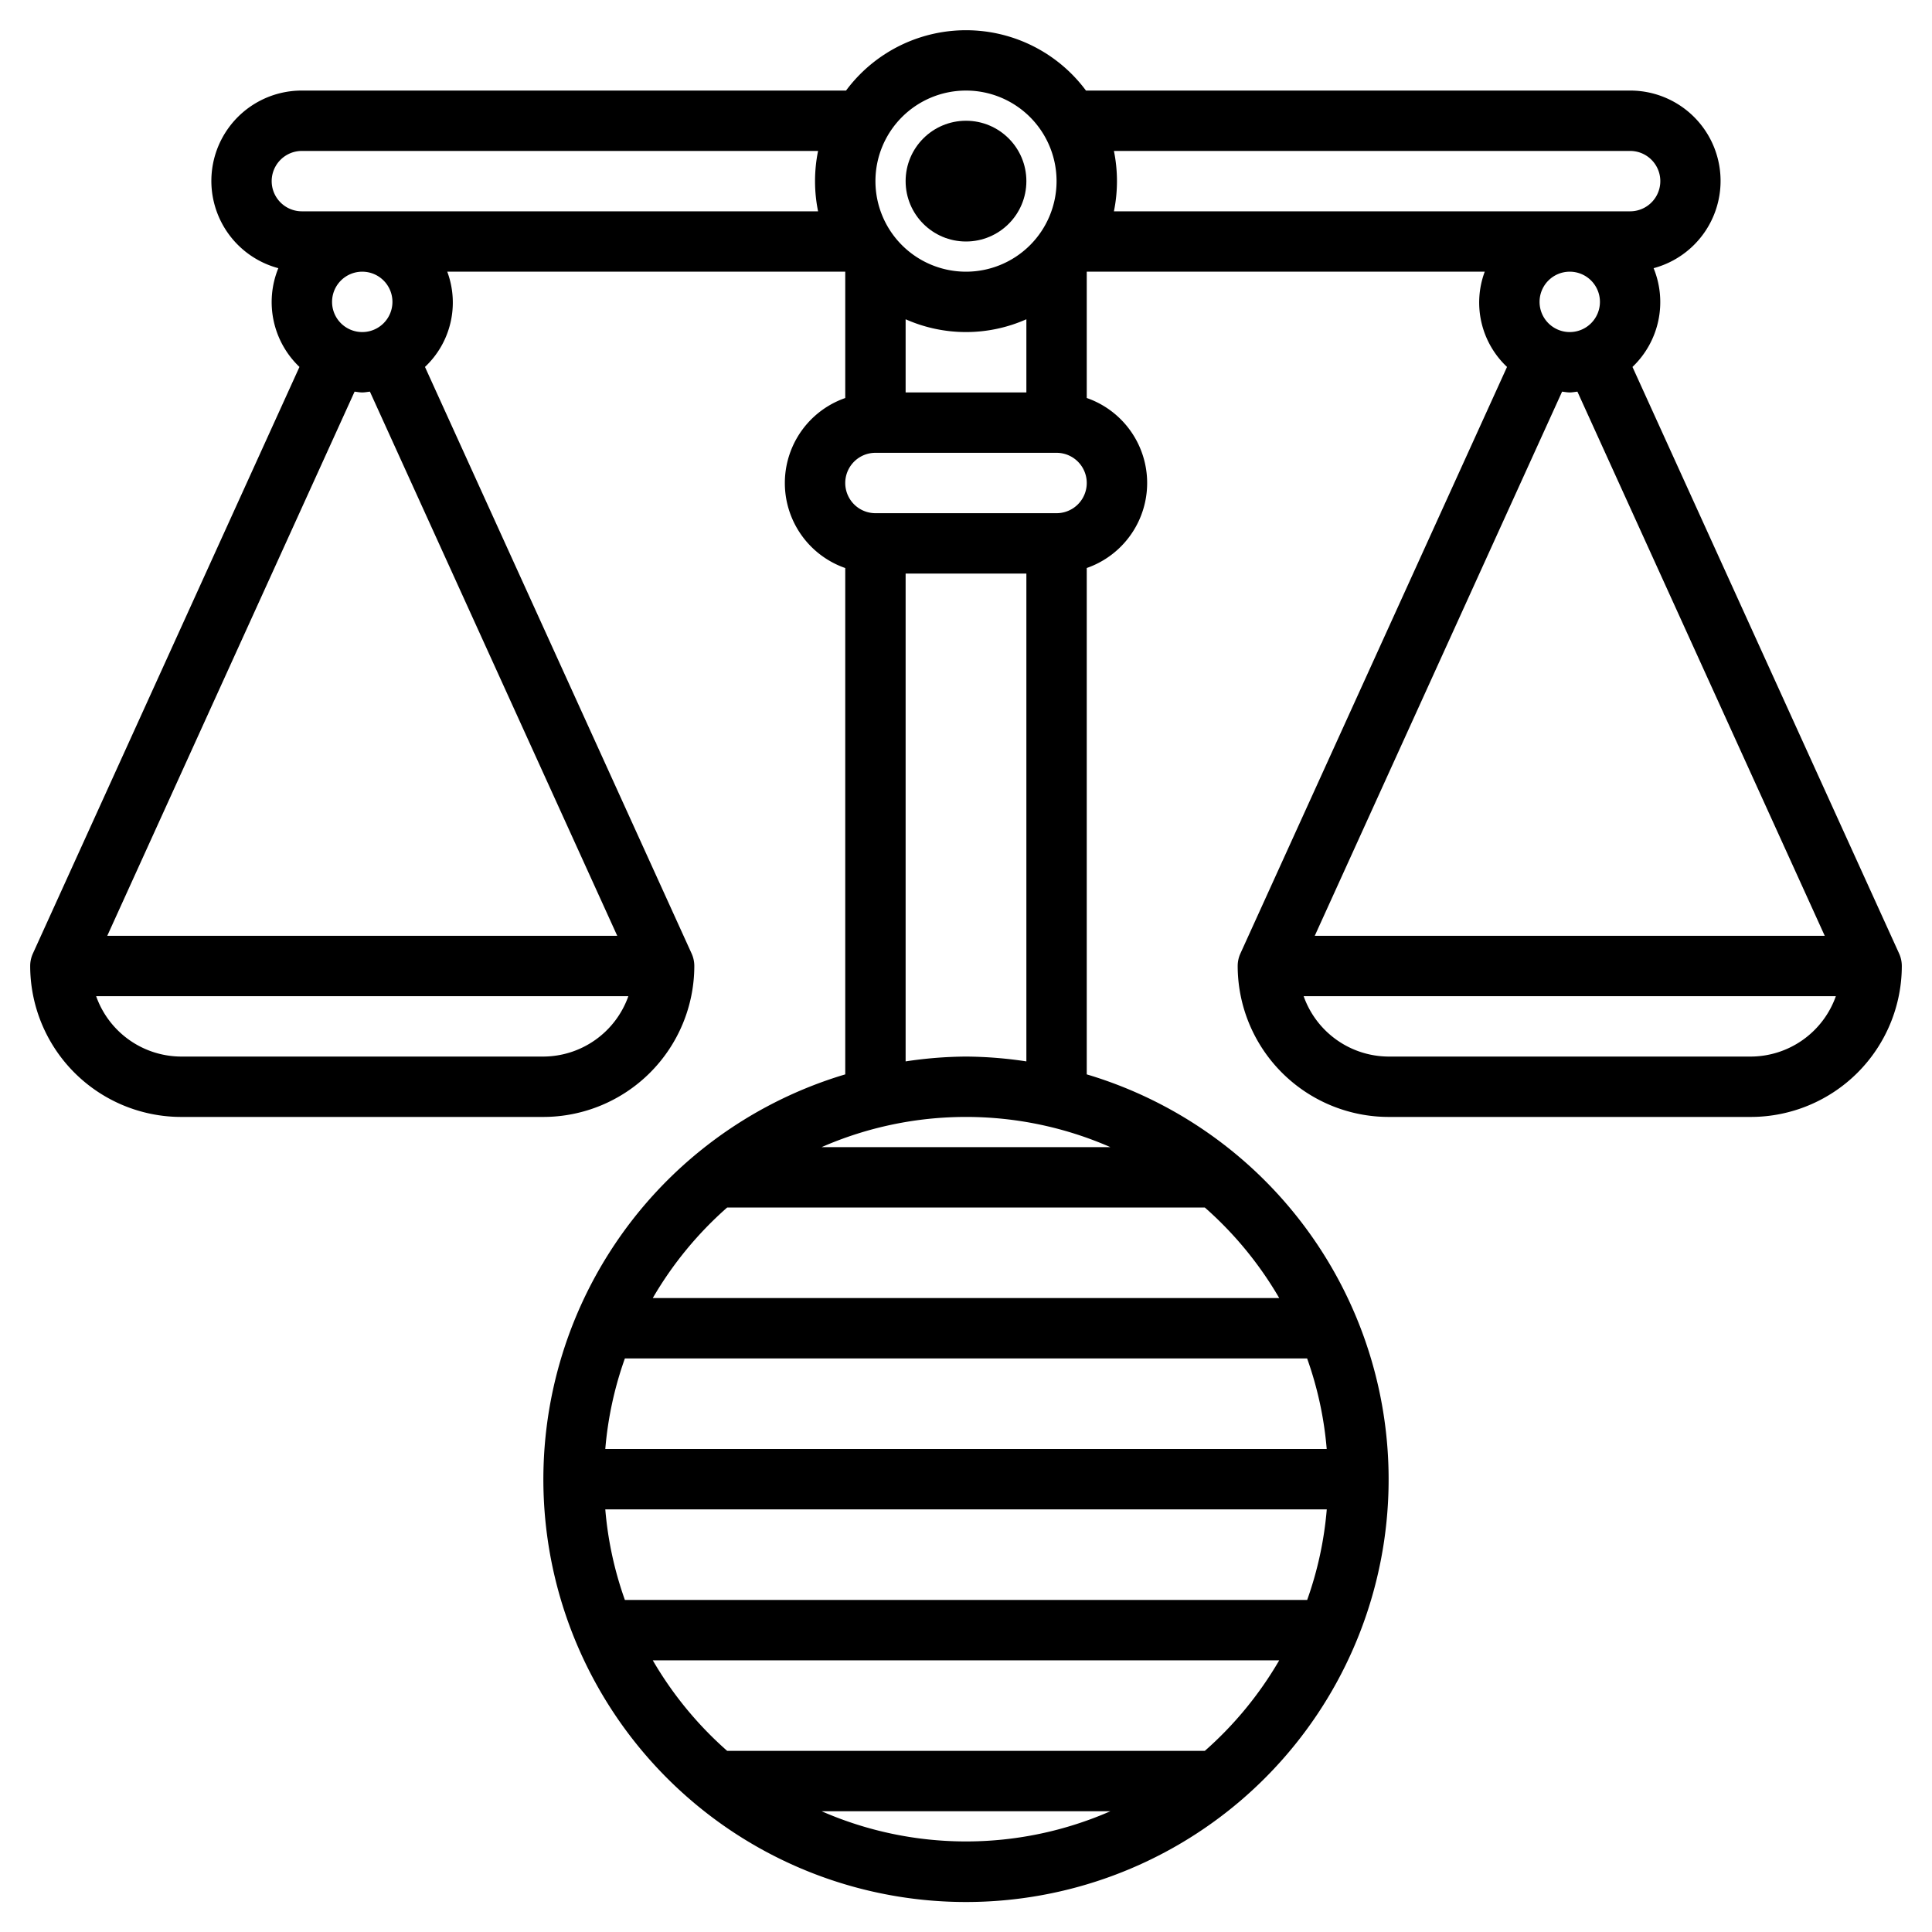 <?xml version="1.0" encoding="UTF-8" standalone="no"?><!-- icon666.com - MILLIONS OF FREE VECTOR ICONS --><svg width="1024" height="1024" xmlns="http://www.w3.org/2000/svg" id="Layer_3" data-name="Layer 3" viewBox="0 0 64 64"><circle cx="32" cy="6" r="2"/><path d="M62.91,31.586,54.078,12.155a2.967,2.967,0,0,0,.7-3.271A2.993,2.993,0,0,0,54,3H35.974a4.95,4.95,0,0,0-7.948,0H10a2.993,2.993,0,0,0-.78,5.884,2.967,2.967,0,0,0,.7,3.271L1.09,31.586A1,1,0,0,0,1,32a5.006,5.006,0,0,0,5,5H18a5.006,5.006,0,0,0,5-5,1,1,0,0,0-.09-.414L14.078,12.155A2.928,2.928,0,0,0,14.816,9H28v4.185a2.982,2.982,0,0,0,0,5.632V35.59a14,14,0,1,0,8,0V18.816a2.982,2.982,0,0,0,0-5.632V9H49.184a2.928,2.928,0,0,0,.738,3.155L41.09,31.586A1,1,0,0,0,41,32a5.006,5.006,0,0,0,5,5H58a5.006,5.006,0,0,0,5-5A1,1,0,0,0,62.91,31.586ZM51,10a1,1,0,1,1,1,1A1,1,0,0,1,51,10Zm3-5a1,1,0,0,1,0,2H36.9a5,5,0,0,0,0-2ZM30,13V10.576a4.929,4.929,0,0,0,4,0V13ZM32,3a3,3,0,1,1-3,3A3,3,0,0,1,32,3ZM10,5H27.1a5,5,0,0,0,0,2H10a1,1,0,0,1,0-2Zm2,6a1,1,0,1,1,1-1A1,1,0,0,1,12,11Zm6,24H6a3,3,0,0,1-2.815-2h17.63A3,3,0,0,1,18,35Zm2.447-4H3.553l8.193-18.026c.085.008.167.026.254.026s.169-.018.254-.026ZM32,37a11.925,11.925,0,0,1,4.782,1H27.218A11.925,11.925,0,0,1,32,37ZM20.051,50h23.9a11.856,11.856,0,0,1-.649,3H20.7A11.856,11.856,0,0,1,20.051,50Zm23.9-2h-23.9a11.856,11.856,0,0,1,.649-3H43.3A11.856,11.856,0,0,1,43.949,48ZM27.218,60h9.564a11.934,11.934,0,0,1-9.564,0Zm12.693-2H24.089a12.068,12.068,0,0,1-2.465-3H42.376A12.068,12.068,0,0,1,39.911,58Zm2.465-15H21.624a12.068,12.068,0,0,1,2.465-3H39.911A12.068,12.068,0,0,1,42.376,43ZM32,35a13.884,13.884,0,0,0-2,.16V19h4V35.16A13.884,13.884,0,0,0,32,35Zm3-18H29a1,1,0,0,1,0-2h6a1,1,0,0,1,0,2Zm17-4c.087,0,.169-.018.254-.026L60.447,31H43.553l8.193-18.026C51.831,12.982,51.913,13,52,13Zm6,22H46a3,3,0,0,1-2.815-2h17.63A3,3,0,0,1,58,35Z"/></svg>